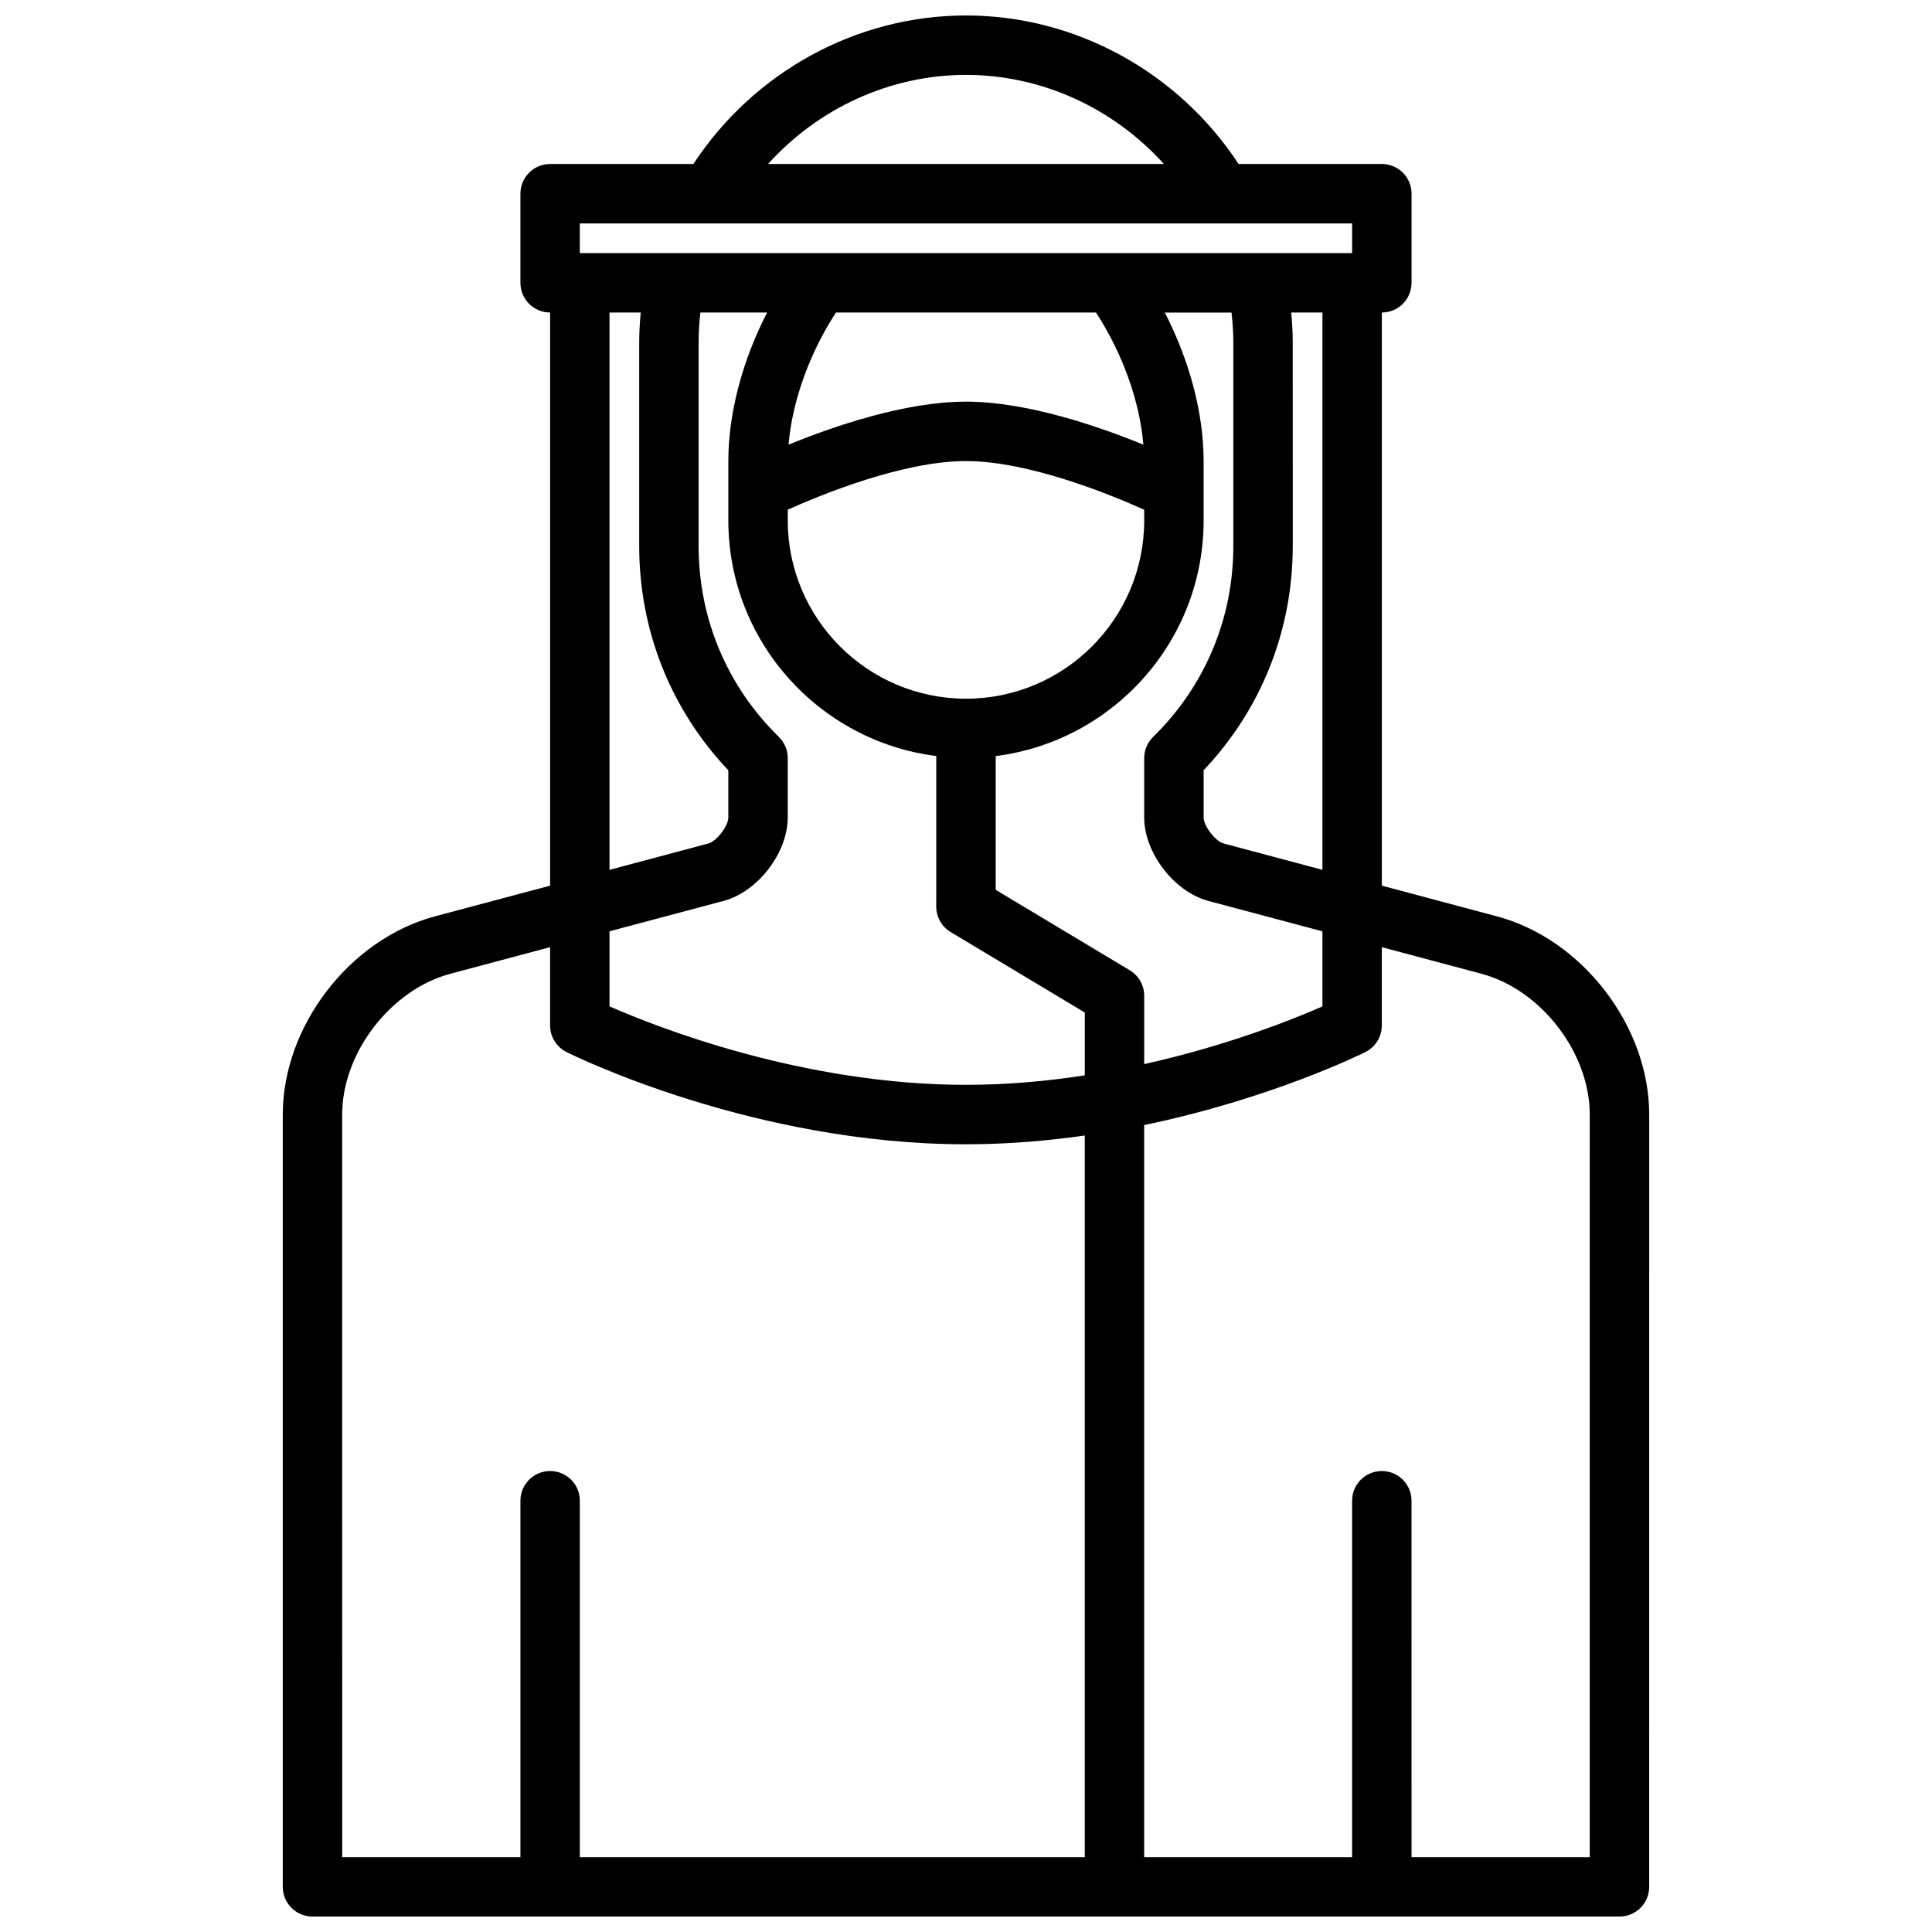 <?xml version="1.0" encoding="UTF-8"?>
<!-- Uploaded to: SVG Repo, www.svgrepo.com, Generator: SVG Repo Mixer Tools -->
<svg width="800px" height="800px" version="1.1" viewBox="144 144 512 512" xmlns="http://www.w3.org/2000/svg">
 <defs>
  <clipPath id="a">
   <path d="m218 148.09h364v503.81h-364z"/>
  </clipPath>
 </defs>
 <g clip-path="url(#a)">
  <path d="m540.7 386.84-30.496-8.133v-151.89c4.352 0 7.871-3.519 7.871-7.871v-23.617c0-4.352-3.519-7.871-7.871-7.871h-37.965c-15.973-24.324-43.141-39.359-72.242-39.359s-56.27 15.035-72.242 39.359h-37.969c-4.352 0-7.871 3.519-7.871 7.871v23.617c0 4.352 3.519 7.871 7.871 7.871v151.89l-30.52 8.133c-22.617 6.055-40.328 29.121-40.328 52.523v204.67c0 4.352 3.519 7.871 7.871 7.871h346.37c4.352 0 7.871-3.519 7.871-7.871l0.004-204.67c0-23.414-17.719-46.477-40.352-52.523zm-46.242-12.328-26.191-6.984c-2.176-0.578-5.293-4.633-5.293-6.887v-12.523c15.258-16.09 23.617-37.055 23.617-59.395l-0.004-54.031c0-2.621-0.156-5.25-0.395-7.871l8.266-0.004zm-188.93 16.289 30.277-8.062c9.027-2.414 16.953-12.742 16.953-22.098v-15.742c0-2.125-0.852-4.148-2.371-5.629-13.695-13.398-21.246-31.348-21.246-50.547v-54.031c0-2.621 0.172-5.25 0.473-7.871h17.68c-6.539 12.703-10.277 26.699-10.277 39.359v15.742c0 32.055 24.09 58.527 55.105 62.434l-0.004 39.902c0 2.769 1.457 5.328 3.816 6.746l35.547 21.324v16.648c-9.977 1.547-20.578 2.516-31.488 2.516-43.129 0-81.797-15.23-94.465-20.789zm128.92-163.98c7.023 10.777 11.609 23.555 12.555 35.016-11.898-4.863-30.855-11.398-47.008-11.398s-35.109 6.535-47.012 11.398c0.945-11.461 5.535-24.238 12.555-35.016zm-34.453 102.34c-26.047 0-47.23-21.184-47.23-47.23v-2.859c9.051-4.066 30.586-12.883 47.23-12.883 16.594 0 38.172 8.824 47.23 12.895v2.848c0 26.047-21.184 47.23-47.23 47.23zm43.414 71.977-35.543-21.324v-35.449c31.008-3.898 55.105-30.371 55.105-62.434v-15.742c0-12.66-3.738-26.656-10.289-39.359h17.68c0.297 2.617 0.48 5.25 0.48 7.871v54.035c0 19.191-7.551 37.148-21.246 50.547-1.52 1.477-2.371 3.5-2.371 5.625v15.742c0 9.352 7.934 19.68 16.98 22.098l30.25 8.062v19.902c-7.715 3.394-25.082 10.359-47.23 15.289v-18.117c0-2.773-1.457-5.328-3.816-6.746zm-43.414-237.29c20.145 0 39.141 8.855 52.453 23.617h-104.91c13.312-14.758 32.309-23.617 52.453-23.617zm-102.34 39.363h204.67v7.871h-204.67zm7.871 23.613h8.266c-0.234 2.621-0.395 5.25-0.395 7.871v54.035c0 22.34 8.352 43.305 23.617 59.395v12.523c0 2.25-3.117 6.305-5.281 6.887l-26.207 6.984zm-70.848 212.55c0-16.352 12.855-33.086 28.652-37.312l26.449-7.055v20.75c0 2.984 1.684 5.707 4.352 7.047 2.004 0.992 49.543 24.441 105.86 24.441 10.926 0 21.492-0.898 31.488-2.32v191.25h-133.82v-94.465c0-4.352-3.519-7.871-7.871-7.871-4.352 0-7.871 3.519-7.871 7.871v94.465h-47.23zm330.62 196.8h-47.23l-0.004-94.465c0-4.352-3.519-7.871-7.871-7.871-4.352 0-7.871 3.519-7.871 7.871v94.465h-55.105v-194.02c33.449-6.957 57.223-18.648 58.621-19.348 2.672-1.34 4.356-4.062 4.356-7.047v-20.75l26.434 7.055c15.809 4.227 28.672 20.961 28.672 37.312z"/>
 </g>
</svg>